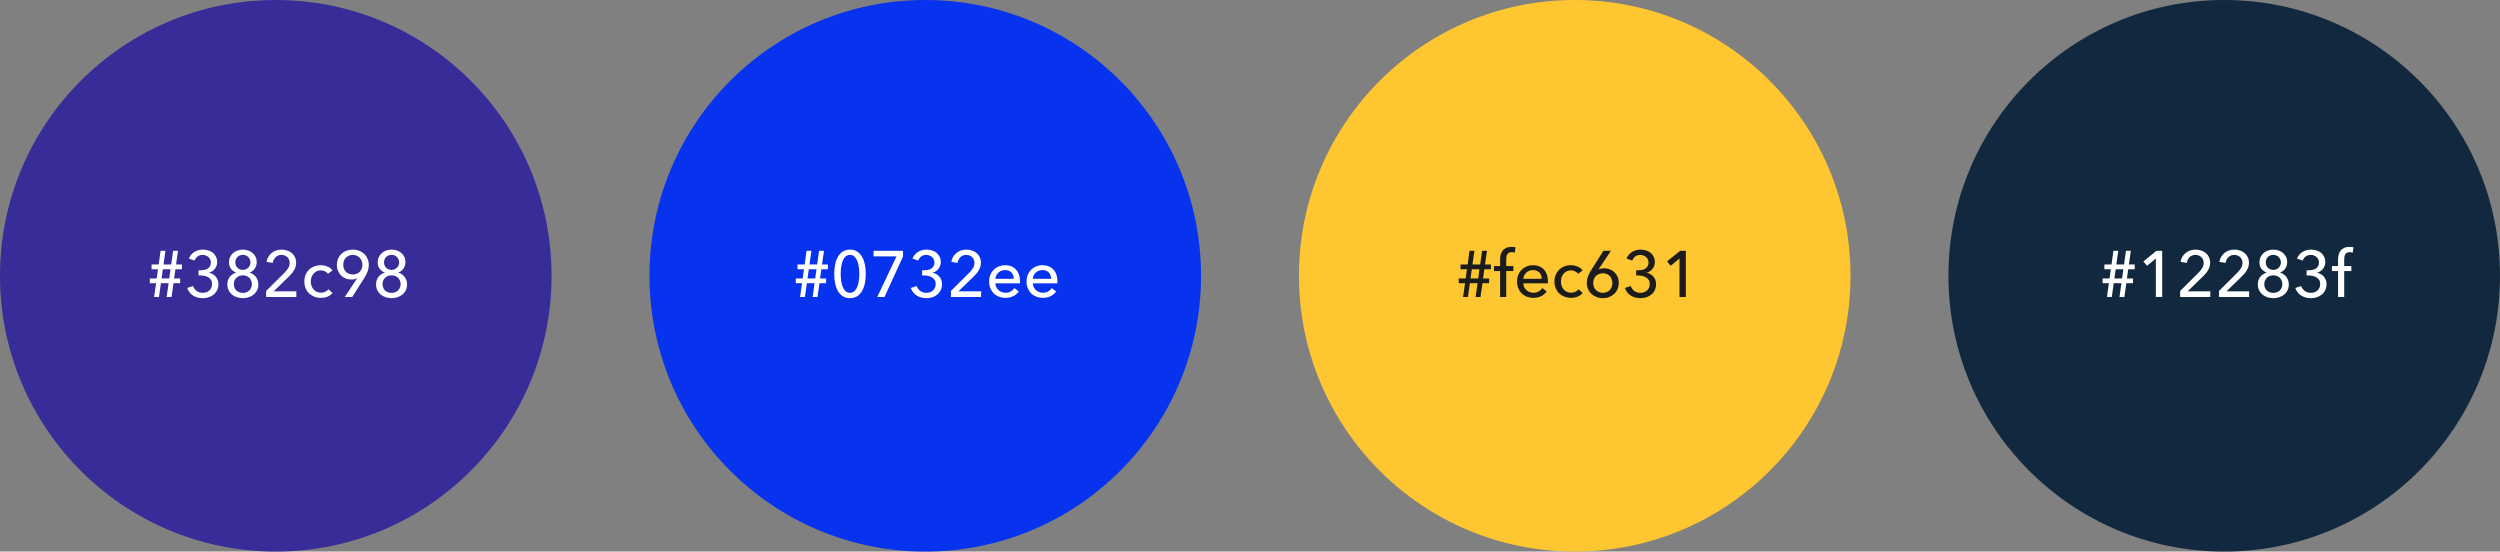 <svg width="766" height="169" viewBox="0 0 766 169" fill="none" xmlns="http://www.w3.org/2000/svg">
<rect x="0" y="0" width="766" height="169" fill="#808080" stroke="none"/>
<circle cx="84.5" cy="84.5" r="84.5" fill="#382C98"/>
<path d="M47.82 86.78H45.9V85.32H48.02L48.4 82.5H46.44V81.04H48.62L49.2 76.84H50.7L50.1 81.04H52.46L53.04 76.84H54.54L53.94 81.04H55.74V82.5H53.74L53.34 85.32H55.2V86.78H53.16L52.56 91H51.06L51.66 86.78H49.3L48.7 91H47.22L47.82 86.78ZM49.5 85.32H51.86L52.24 82.5H49.9L49.5 85.32ZM60.825 82.8H61.444C61.844 82.8 62.231 82.767 62.605 82.7C62.991 82.62 63.331 82.493 63.624 82.32C63.918 82.133 64.151 81.887 64.325 81.58C64.511 81.273 64.605 80.893 64.605 80.44C64.605 80.08 64.538 79.76 64.404 79.48C64.271 79.187 64.085 78.94 63.844 78.74C63.618 78.54 63.351 78.387 63.044 78.28C62.751 78.16 62.438 78.1 62.105 78.1C61.505 78.1 60.991 78.253 60.565 78.56C60.151 78.867 59.838 79.293 59.624 79.84L57.864 79.22C58.211 78.367 58.764 77.7 59.525 77.22C60.298 76.727 61.184 76.48 62.184 76.48C62.771 76.48 63.325 76.567 63.844 76.74C64.378 76.9 64.844 77.14 65.245 77.46C65.644 77.78 65.958 78.18 66.184 78.66C66.424 79.14 66.544 79.693 66.544 80.32C66.544 80.72 66.478 81.093 66.344 81.44C66.225 81.787 66.051 82.1 65.825 82.38C65.611 82.66 65.351 82.9 65.044 83.1C64.738 83.3 64.404 83.447 64.044 83.54V83.58C64.458 83.66 64.838 83.8 65.184 84C65.544 84.2 65.851 84.453 66.105 84.76C66.358 85.053 66.558 85.393 66.704 85.78C66.851 86.167 66.924 86.587 66.924 87.04C66.924 87.747 66.791 88.373 66.525 88.92C66.258 89.453 65.904 89.9 65.465 90.26C65.025 90.62 64.518 90.893 63.944 91.08C63.371 91.267 62.785 91.36 62.184 91.36C61.065 91.36 60.078 91.107 59.224 90.6C58.371 90.093 57.751 89.307 57.364 88.24L59.164 87.64C59.378 88.253 59.738 88.753 60.245 89.14C60.764 89.527 61.398 89.72 62.145 89.72C62.505 89.72 62.851 89.667 63.184 89.56C63.531 89.44 63.838 89.267 64.105 89.04C64.371 88.813 64.585 88.533 64.745 88.2C64.904 87.867 64.984 87.473 64.984 87.02C64.984 86.527 64.878 86.113 64.665 85.78C64.451 85.447 64.171 85.18 63.825 84.98C63.491 84.767 63.111 84.62 62.684 84.54C62.258 84.447 61.838 84.4 61.425 84.4H60.825V82.8ZM76.479 83.54C76.852 83.633 77.199 83.793 77.519 84.02C77.852 84.233 78.139 84.493 78.379 84.8C78.619 85.107 78.806 85.46 78.939 85.86C79.086 86.26 79.159 86.687 79.159 87.14C79.159 87.807 79.032 88.4 78.779 88.92C78.526 89.44 78.179 89.88 77.739 90.24C77.312 90.6 76.812 90.873 76.239 91.06C75.666 91.26 75.059 91.36 74.419 91.36C73.779 91.36 73.166 91.26 72.579 91.06C72.006 90.873 71.499 90.6 71.059 90.24C70.632 89.88 70.292 89.44 70.039 88.92C69.786 88.4 69.659 87.807 69.659 87.14C69.659 86.673 69.726 86.24 69.859 85.84C70.006 85.44 70.199 85.087 70.439 84.78C70.692 84.473 70.979 84.22 71.299 84.02C71.632 83.807 71.979 83.647 72.339 83.54V83.5C71.699 83.273 71.172 82.887 70.759 82.34C70.359 81.793 70.159 81.127 70.159 80.34C70.159 79.753 70.272 79.227 70.499 78.76C70.726 78.28 71.032 77.873 71.419 77.54C71.806 77.193 72.252 76.933 72.759 76.76C73.279 76.573 73.832 76.48 74.419 76.48C74.992 76.48 75.539 76.573 76.059 76.76C76.579 76.933 77.026 77.187 77.399 77.52C77.786 77.84 78.092 78.24 78.319 78.72C78.546 79.187 78.659 79.713 78.659 80.3C78.659 81.073 78.452 81.747 78.039 82.32C77.639 82.893 77.119 83.287 76.479 83.5V83.54ZM72.099 80.4C72.099 80.72 72.152 81.02 72.259 81.3C72.379 81.58 72.539 81.827 72.739 82.04C72.952 82.24 73.199 82.4 73.479 82.52C73.772 82.64 74.086 82.7 74.419 82.7C74.739 82.7 75.039 82.64 75.319 82.52C75.599 82.4 75.846 82.24 76.059 82.04C76.272 81.827 76.439 81.58 76.559 81.3C76.679 81.02 76.739 80.72 76.739 80.4C76.739 80.067 76.672 79.76 76.539 79.48C76.419 79.187 76.252 78.94 76.039 78.74C75.839 78.527 75.599 78.367 75.319 78.26C75.039 78.14 74.739 78.08 74.419 78.08C74.086 78.08 73.772 78.14 73.479 78.26C73.199 78.367 72.952 78.527 72.739 78.74C72.539 78.94 72.379 79.187 72.259 79.48C72.152 79.76 72.099 80.067 72.099 80.4ZM71.639 87.04C71.639 87.44 71.706 87.807 71.839 88.14C71.972 88.473 72.159 88.76 72.399 89C72.652 89.227 72.946 89.407 73.279 89.54C73.626 89.673 74.006 89.74 74.419 89.74C74.819 89.74 75.186 89.673 75.519 89.54C75.866 89.407 76.159 89.227 76.399 89C76.639 88.76 76.826 88.473 76.959 88.14C77.106 87.807 77.179 87.44 77.179 87.04C77.179 86.653 77.106 86.3 76.959 85.98C76.826 85.647 76.639 85.36 76.399 85.12C76.159 84.88 75.866 84.693 75.519 84.56C75.186 84.427 74.819 84.36 74.419 84.36C74.019 84.36 73.646 84.427 73.299 84.56C72.966 84.693 72.672 84.88 72.419 85.12C72.179 85.36 71.986 85.647 71.839 85.98C71.706 86.3 71.639 86.653 71.639 87.04ZM90.793 91H81.553V89.14L87.194 83.54C87.62 83.1 87.987 82.64 88.293 82.16C88.6 81.68 88.754 81.14 88.754 80.54C88.754 80.167 88.687 79.833 88.553 79.54C88.42 79.233 88.24 78.973 88.013 78.76C87.787 78.547 87.52 78.387 87.213 78.28C86.907 78.16 86.58 78.1 86.234 78.1C85.513 78.1 84.92 78.333 84.454 78.8C83.987 79.253 83.694 79.84 83.573 80.56L81.674 80.24C81.754 79.707 81.92 79.213 82.174 78.76C82.44 78.293 82.773 77.893 83.174 77.56C83.573 77.213 84.034 76.947 84.553 76.76C85.087 76.573 85.653 76.48 86.254 76.48C86.84 76.48 87.4 76.567 87.933 76.74C88.48 76.913 88.96 77.167 89.374 77.5C89.787 77.833 90.114 78.253 90.353 78.76C90.607 79.267 90.734 79.847 90.734 80.5C90.734 80.953 90.674 81.373 90.553 81.76C90.433 82.147 90.267 82.513 90.053 82.86C89.853 83.207 89.614 83.54 89.334 83.86C89.053 84.167 88.76 84.473 88.454 84.78L83.853 89.26H90.793V91ZM100.508 83.92C100.308 83.613 100.008 83.36 99.608 83.16C99.208 82.947 98.781 82.84 98.328 82.84C97.835 82.84 97.395 82.933 97.008 83.12C96.635 83.307 96.315 83.56 96.048 83.88C95.781 84.187 95.575 84.547 95.428 84.96C95.295 85.373 95.228 85.807 95.228 86.26C95.228 86.713 95.295 87.147 95.428 87.56C95.575 87.973 95.781 88.34 96.048 88.66C96.315 88.967 96.641 89.213 97.028 89.4C97.415 89.587 97.855 89.68 98.348 89.68C98.828 89.68 99.261 89.587 99.648 89.4C100.048 89.213 100.375 88.96 100.628 88.64L101.888 89.78C101.488 90.247 100.988 90.613 100.388 90.88C99.788 91.133 99.108 91.26 98.348 91.26C97.615 91.26 96.935 91.14 96.308 90.9C95.695 90.66 95.161 90.327 94.708 89.9C94.255 89.46 93.895 88.933 93.628 88.32C93.375 87.707 93.248 87.02 93.248 86.26C93.248 85.513 93.375 84.833 93.628 84.22C93.881 83.607 94.235 83.08 94.688 82.64C95.141 82.2 95.675 81.86 96.288 81.62C96.915 81.38 97.588 81.26 98.308 81.26C98.975 81.26 99.635 81.393 100.288 81.66C100.955 81.927 101.481 82.313 101.868 82.82L100.508 83.92ZM109.431 85.28L109.411 85.26C109.211 85.38 108.938 85.473 108.591 85.54C108.431 85.567 108.264 85.593 108.091 85.62C107.931 85.633 107.778 85.64 107.631 85.64C107.004 85.64 106.424 85.533 105.891 85.32C105.358 85.093 104.891 84.787 104.491 84.4C104.091 84 103.778 83.527 103.551 82.98C103.324 82.433 103.211 81.84 103.211 81.2C103.211 80.493 103.331 79.853 103.571 79.28C103.824 78.693 104.171 78.193 104.611 77.78C105.051 77.367 105.571 77.047 106.171 76.82C106.771 76.593 107.418 76.48 108.111 76.48C108.804 76.48 109.451 76.6 110.051 76.84C110.651 77.067 111.164 77.387 111.591 77.8C112.031 78.213 112.371 78.707 112.611 79.28C112.864 79.853 112.991 80.473 112.991 81.14C112.991 81.913 112.864 82.613 112.611 83.24C112.358 83.867 112.031 84.507 111.631 85.16L107.931 91H105.631L109.431 85.28ZM111.051 81.12C111.051 80.707 110.978 80.32 110.831 79.96C110.698 79.587 110.498 79.267 110.231 79C109.978 78.72 109.671 78.5 109.311 78.34C108.951 78.18 108.551 78.1 108.111 78.1C107.671 78.1 107.271 78.18 106.911 78.34C106.551 78.487 106.238 78.693 105.971 78.96C105.718 79.227 105.518 79.547 105.371 79.92C105.238 80.293 105.171 80.7 105.171 81.14C105.171 81.567 105.238 81.96 105.371 82.32C105.518 82.68 105.718 82.993 105.971 83.26C106.224 83.527 106.531 83.733 106.891 83.88C107.251 84.027 107.651 84.1 108.091 84.1C108.531 84.1 108.931 84.027 109.291 83.88C109.664 83.733 109.978 83.527 110.231 83.26C110.498 82.993 110.698 82.68 110.831 82.32C110.978 81.96 111.051 81.56 111.051 81.12ZM122.045 83.54C122.419 83.633 122.765 83.793 123.085 84.02C123.419 84.233 123.705 84.493 123.945 84.8C124.185 85.107 124.372 85.46 124.505 85.86C124.652 86.26 124.725 86.687 124.725 87.14C124.725 87.807 124.599 88.4 124.345 88.92C124.092 89.44 123.745 89.88 123.305 90.24C122.879 90.6 122.379 90.873 121.805 91.06C121.232 91.26 120.625 91.36 119.985 91.36C119.345 91.36 118.732 91.26 118.145 91.06C117.572 90.873 117.065 90.6 116.625 90.24C116.199 89.88 115.859 89.44 115.605 88.92C115.352 88.4 115.225 87.807 115.225 87.14C115.225 86.673 115.292 86.24 115.425 85.84C115.572 85.44 115.765 85.087 116.005 84.78C116.259 84.473 116.545 84.22 116.865 84.02C117.199 83.807 117.545 83.647 117.905 83.54V83.5C117.265 83.273 116.739 82.887 116.325 82.34C115.925 81.793 115.725 81.127 115.725 80.34C115.725 79.753 115.839 79.227 116.065 78.76C116.292 78.28 116.599 77.873 116.985 77.54C117.372 77.193 117.819 76.933 118.325 76.76C118.845 76.573 119.399 76.48 119.985 76.48C120.559 76.48 121.105 76.573 121.625 76.76C122.145 76.933 122.592 77.187 122.965 77.52C123.352 77.84 123.659 78.24 123.885 78.72C124.112 79.187 124.225 79.713 124.225 80.3C124.225 81.073 124.019 81.747 123.605 82.32C123.205 82.893 122.685 83.287 122.045 83.5V83.54ZM117.665 80.4C117.665 80.72 117.719 81.02 117.825 81.3C117.945 81.58 118.105 81.827 118.305 82.04C118.519 82.24 118.765 82.4 119.045 82.52C119.339 82.64 119.652 82.7 119.985 82.7C120.305 82.7 120.605 82.64 120.885 82.52C121.165 82.4 121.412 82.24 121.625 82.04C121.839 81.827 122.005 81.58 122.125 81.3C122.245 81.02 122.305 80.72 122.305 80.4C122.305 80.067 122.239 79.76 122.105 79.48C121.985 79.187 121.819 78.94 121.605 78.74C121.405 78.527 121.165 78.367 120.885 78.26C120.605 78.14 120.305 78.08 119.985 78.08C119.652 78.08 119.339 78.14 119.045 78.26C118.765 78.367 118.519 78.527 118.305 78.74C118.105 78.94 117.945 79.187 117.825 79.48C117.719 79.76 117.665 80.067 117.665 80.4ZM117.205 87.04C117.205 87.44 117.272 87.807 117.405 88.14C117.539 88.473 117.725 88.76 117.965 89C118.219 89.227 118.512 89.407 118.845 89.54C119.192 89.673 119.572 89.74 119.985 89.74C120.385 89.74 120.752 89.673 121.085 89.54C121.432 89.407 121.725 89.227 121.965 89C122.205 88.76 122.392 88.473 122.525 88.14C122.672 87.807 122.745 87.44 122.745 87.04C122.745 86.653 122.672 86.3 122.525 85.98C122.392 85.647 122.205 85.36 121.965 85.12C121.725 84.88 121.432 84.693 121.085 84.56C120.752 84.427 120.385 84.36 119.985 84.36C119.585 84.36 119.212 84.427 118.865 84.56C118.532 84.693 118.239 84.88 117.985 85.12C117.745 85.36 117.552 85.647 117.405 85.98C117.272 86.3 117.205 86.653 117.205 87.04Z" fill="white"/>
<circle cx="283.5" cy="84.5" r="84.5" fill="#0732EE"/>
<path d="M245.744 86.78H243.824V85.32H245.944L246.324 82.5H244.364V81.04H246.544L247.124 76.84H248.624L248.024 81.04H250.384L250.964 76.84H252.464L251.864 81.04H253.664V82.5H251.664L251.264 85.32H253.124V86.78H251.084L250.484 91H248.984L249.584 86.78H247.224L246.624 91H245.144L245.744 86.78ZM247.424 85.32H249.784L250.164 82.5H247.824L247.424 85.32ZM260.448 76.48C261.288 76.48 262.008 76.673 262.608 77.06C263.222 77.447 263.722 77.98 264.108 78.66C264.508 79.327 264.802 80.113 264.988 81.02C265.175 81.927 265.268 82.893 265.268 83.92C265.268 84.96 265.175 85.933 264.988 86.84C264.802 87.733 264.508 88.52 264.108 89.2C263.722 89.867 263.222 90.393 262.608 90.78C262.008 91.167 261.288 91.36 260.448 91.36C259.608 91.36 258.882 91.167 258.268 90.78C257.655 90.393 257.148 89.867 256.748 89.2C256.362 88.52 256.075 87.733 255.888 86.84C255.702 85.933 255.608 84.96 255.608 83.92C255.608 82.893 255.702 81.927 255.888 81.02C256.075 80.113 256.362 79.327 256.748 78.66C257.148 77.98 257.655 77.447 258.268 77.06C258.882 76.673 259.608 76.48 260.448 76.48ZM260.448 78.1C259.862 78.1 259.382 78.293 259.008 78.68C258.635 79.053 258.342 79.533 258.128 80.12C257.928 80.693 257.788 81.32 257.708 82C257.628 82.68 257.588 83.32 257.588 83.92C257.588 84.52 257.628 85.16 257.708 85.84C257.788 86.52 257.928 87.147 258.128 87.72C258.342 88.293 258.635 88.773 259.008 89.16C259.382 89.533 259.862 89.72 260.448 89.72C261.022 89.72 261.488 89.533 261.848 89.16C262.222 88.773 262.515 88.293 262.728 87.72C262.942 87.147 263.088 86.52 263.168 85.84C263.248 85.16 263.288 84.52 263.288 83.92C263.288 83.32 263.248 82.68 263.168 82C263.088 81.32 262.942 80.693 262.728 80.12C262.515 79.533 262.222 79.053 261.848 78.68C261.488 78.293 261.022 78.1 260.448 78.1ZM276.683 78.6L271.003 91H268.783L274.683 78.56H267.663V76.84H276.683V78.6ZM282.537 82.8H283.157C283.557 82.8 283.944 82.767 284.317 82.7C284.704 82.62 285.044 82.493 285.337 82.32C285.631 82.133 285.864 81.887 286.037 81.58C286.224 81.273 286.317 80.893 286.317 80.44C286.317 80.08 286.251 79.76 286.117 79.48C285.984 79.187 285.797 78.94 285.557 78.74C285.331 78.54 285.064 78.387 284.757 78.28C284.464 78.16 284.151 78.1 283.817 78.1C283.217 78.1 282.704 78.253 282.277 78.56C281.864 78.867 281.551 79.293 281.337 79.84L279.577 79.22C279.924 78.367 280.477 77.7 281.237 77.22C282.011 76.727 282.897 76.48 283.897 76.48C284.484 76.48 285.037 76.567 285.557 76.74C286.091 76.9 286.557 77.14 286.957 77.46C287.357 77.78 287.671 78.18 287.897 78.66C288.137 79.14 288.257 79.693 288.257 80.32C288.257 80.72 288.191 81.093 288.057 81.44C287.937 81.787 287.764 82.1 287.537 82.38C287.324 82.66 287.064 82.9 286.757 83.1C286.451 83.3 286.117 83.447 285.757 83.54V83.58C286.171 83.66 286.551 83.8 286.897 84C287.257 84.2 287.564 84.453 287.817 84.76C288.071 85.053 288.271 85.393 288.417 85.78C288.564 86.167 288.637 86.587 288.637 87.04C288.637 87.747 288.504 88.373 288.237 88.92C287.971 89.453 287.617 89.9 287.177 90.26C286.737 90.62 286.231 90.893 285.657 91.08C285.084 91.267 284.497 91.36 283.897 91.36C282.777 91.36 281.791 91.107 280.937 90.6C280.084 90.093 279.464 89.307 279.077 88.24L280.877 87.64C281.091 88.253 281.451 88.753 281.957 89.14C282.477 89.527 283.111 89.72 283.857 89.72C284.217 89.72 284.564 89.667 284.897 89.56C285.244 89.44 285.551 89.267 285.817 89.04C286.084 88.813 286.297 88.533 286.457 88.2C286.617 87.867 286.697 87.473 286.697 87.02C286.697 86.527 286.591 86.113 286.377 85.78C286.164 85.447 285.884 85.18 285.537 84.98C285.204 84.767 284.824 84.62 284.397 84.54C283.971 84.447 283.551 84.4 283.137 84.4H282.537V82.8ZM300.612 91H291.372V89.14L297.012 83.54C297.439 83.1 297.805 82.64 298.112 82.16C298.419 81.68 298.572 81.14 298.572 80.54C298.572 80.167 298.505 79.833 298.372 79.54C298.239 79.233 298.059 78.973 297.832 78.76C297.605 78.547 297.339 78.387 297.032 78.28C296.725 78.16 296.399 78.1 296.052 78.1C295.332 78.1 294.739 78.333 294.272 78.8C293.805 79.253 293.512 79.84 293.392 80.56L291.492 80.24C291.572 79.707 291.739 79.213 291.992 78.76C292.259 78.293 292.592 77.893 292.992 77.56C293.392 77.213 293.852 76.947 294.372 76.76C294.905 76.573 295.472 76.48 296.072 76.48C296.659 76.48 297.219 76.567 297.752 76.74C298.299 76.913 298.779 77.167 299.192 77.5C299.605 77.833 299.932 78.253 300.172 78.76C300.425 79.267 300.552 79.847 300.552 80.5C300.552 80.953 300.492 81.373 300.372 81.76C300.252 82.147 300.085 82.513 299.872 82.86C299.672 83.207 299.432 83.54 299.152 83.86C298.872 84.167 298.579 84.473 298.272 84.78L293.672 89.26H300.612V91ZM310.626 85.42C310.613 85.047 310.546 84.7 310.426 84.38C310.32 84.047 310.153 83.76 309.926 83.52C309.713 83.28 309.44 83.093 309.106 82.96C308.786 82.813 308.406 82.74 307.966 82.74C307.566 82.74 307.186 82.813 306.826 82.96C306.48 83.093 306.173 83.28 305.906 83.52C305.653 83.76 305.44 84.047 305.266 84.38C305.106 84.7 305.013 85.047 304.986 85.42H310.626ZM312.526 86.18C312.526 86.287 312.526 86.393 312.526 86.5C312.526 86.607 312.52 86.713 312.506 86.82H304.986C305 87.22 305.086 87.6 305.246 87.96C305.42 88.307 305.646 88.613 305.926 88.88C306.206 89.133 306.526 89.333 306.886 89.48C307.26 89.627 307.653 89.7 308.066 89.7C308.706 89.7 309.26 89.56 309.726 89.28C310.193 89 310.56 88.66 310.826 88.26L312.146 89.32C311.64 89.987 311.04 90.48 310.346 90.8C309.666 91.107 308.906 91.26 308.066 91.26C307.346 91.26 306.68 91.14 306.066 90.9C305.453 90.66 304.926 90.327 304.486 89.9C304.046 89.46 303.7 88.933 303.446 88.32C303.193 87.707 303.066 87.027 303.066 86.28C303.066 85.547 303.186 84.873 303.426 84.26C303.68 83.633 304.026 83.1 304.466 82.66C304.906 82.22 305.426 81.88 306.026 81.64C306.626 81.387 307.273 81.26 307.966 81.26C308.66 81.26 309.286 81.373 309.846 81.6C310.42 81.827 310.9 82.153 311.286 82.58C311.686 83.007 311.993 83.527 312.206 84.14C312.42 84.74 312.526 85.42 312.526 86.18ZM322.091 85.42C322.078 85.047 322.011 84.7 321.891 84.38C321.785 84.047 321.618 83.76 321.391 83.52C321.178 83.28 320.905 83.093 320.571 82.96C320.251 82.813 319.871 82.74 319.431 82.74C319.031 82.74 318.651 82.813 318.291 82.96C317.945 83.093 317.638 83.28 317.371 83.52C317.118 83.76 316.905 84.047 316.731 84.38C316.571 84.7 316.478 85.047 316.451 85.42H322.091ZM323.991 86.18C323.991 86.287 323.991 86.393 323.991 86.5C323.991 86.607 323.985 86.713 323.971 86.82H316.451C316.465 87.22 316.551 87.6 316.711 87.96C316.885 88.307 317.111 88.613 317.391 88.88C317.671 89.133 317.991 89.333 318.351 89.48C318.725 89.627 319.118 89.7 319.531 89.7C320.171 89.7 320.725 89.56 321.191 89.28C321.658 89 322.025 88.66 322.291 88.26L323.611 89.32C323.105 89.987 322.505 90.48 321.811 90.8C321.131 91.107 320.371 91.26 319.531 91.26C318.811 91.26 318.145 91.14 317.531 90.9C316.918 90.66 316.391 90.327 315.951 89.9C315.511 89.46 315.165 88.933 314.911 88.32C314.658 87.707 314.531 87.027 314.531 86.28C314.531 85.547 314.651 84.873 314.891 84.26C315.145 83.633 315.491 83.1 315.931 82.66C316.371 82.22 316.891 81.88 317.491 81.64C318.091 81.387 318.738 81.26 319.431 81.26C320.125 81.26 320.751 81.373 321.311 81.6C321.885 81.827 322.365 82.153 322.751 82.58C323.151 83.007 323.458 83.527 323.671 84.14C323.885 84.74 323.991 85.42 323.991 86.18Z" fill="white"/>
<circle cx="482.5" cy="84.5" r="84.5" fill="#FEC631"/>
<path d="M448.886 86.78H446.966V85.32H449.086L449.466 82.5H447.506V81.04H449.686L450.266 76.84H451.766L451.166 81.04H453.526L454.106 76.84H455.606L455.006 81.04H456.806V82.5H454.806L454.406 85.32H456.266V86.78H454.226L453.626 91H452.126L452.726 86.78H450.366L449.766 91H448.286L448.886 86.78ZM450.566 85.32H452.926L453.306 82.5H450.966L450.566 85.32ZM463.711 83.06H461.511V91H459.631V83.06H457.751V81.52H459.631V79.54C459.631 78.98 459.691 78.467 459.811 78C459.944 77.52 460.151 77.107 460.431 76.76C460.724 76.413 461.091 76.14 461.531 75.94C461.984 75.74 462.531 75.64 463.171 75.64C463.624 75.64 464.018 75.687 464.351 75.78L464.131 77.4C463.984 77.36 463.838 77.327 463.691 77.3C463.544 77.273 463.378 77.26 463.191 77.26C462.831 77.26 462.538 77.327 462.311 77.46C462.098 77.58 461.931 77.747 461.811 77.96C461.691 78.173 461.611 78.42 461.571 78.7C461.531 78.967 461.511 79.247 461.511 79.54V81.52H463.711V83.06ZM472.382 85.42C472.369 85.047 472.302 84.7 472.182 84.38C472.076 84.047 471.909 83.76 471.682 83.52C471.469 83.28 471.196 83.093 470.862 82.96C470.542 82.813 470.162 82.74 469.722 82.74C469.322 82.74 468.942 82.813 468.582 82.96C468.236 83.093 467.929 83.28 467.662 83.52C467.409 83.76 467.196 84.047 467.022 84.38C466.862 84.7 466.769 85.047 466.742 85.42H472.382ZM474.282 86.18C474.282 86.287 474.282 86.393 474.282 86.5C474.282 86.607 474.276 86.713 474.262 86.82H466.742C466.756 87.22 466.842 87.6 467.002 87.96C467.176 88.307 467.402 88.613 467.682 88.88C467.962 89.133 468.282 89.333 468.642 89.48C469.016 89.627 469.409 89.7 469.822 89.7C470.462 89.7 471.016 89.56 471.482 89.28C471.949 89 472.316 88.66 472.582 88.26L473.902 89.32C473.396 89.987 472.796 90.48 472.102 90.8C471.422 91.107 470.662 91.26 469.822 91.26C469.102 91.26 468.436 91.14 467.822 90.9C467.209 90.66 466.682 90.327 466.242 89.9C465.802 89.46 465.456 88.933 465.202 88.32C464.949 87.707 464.822 87.027 464.822 86.28C464.822 85.547 464.942 84.873 465.182 84.26C465.436 83.633 465.782 83.1 466.222 82.66C466.662 82.22 467.182 81.88 467.782 81.64C468.382 81.387 469.029 81.26 469.722 81.26C470.416 81.26 471.042 81.373 471.602 81.6C472.176 81.827 472.656 82.153 473.042 82.58C473.442 83.007 473.749 83.527 473.962 84.14C474.176 84.74 474.282 85.42 474.282 86.18ZM483.547 83.92C483.347 83.613 483.047 83.36 482.647 83.16C482.247 82.947 481.82 82.84 481.367 82.84C480.874 82.84 480.434 82.933 480.047 83.12C479.674 83.307 479.354 83.56 479.087 83.88C478.82 84.187 478.614 84.547 478.467 84.96C478.334 85.373 478.267 85.807 478.267 86.26C478.267 86.713 478.334 87.147 478.467 87.56C478.614 87.973 478.82 88.34 479.087 88.66C479.354 88.967 479.68 89.213 480.067 89.4C480.454 89.587 480.894 89.68 481.387 89.68C481.867 89.68 482.3 89.587 482.687 89.4C483.087 89.213 483.414 88.96 483.667 88.64L484.927 89.78C484.527 90.247 484.027 90.613 483.427 90.88C482.827 91.133 482.147 91.26 481.387 91.26C480.654 91.26 479.974 91.14 479.347 90.9C478.734 90.66 478.2 90.327 477.747 89.9C477.294 89.46 476.934 88.933 476.667 88.32C476.414 87.707 476.287 87.02 476.287 86.26C476.287 85.513 476.414 84.833 476.667 84.22C476.92 83.607 477.274 83.08 477.727 82.64C478.18 82.2 478.714 81.86 479.327 81.62C479.954 81.38 480.627 81.26 481.347 81.26C482.014 81.26 482.674 81.393 483.327 81.66C483.994 81.927 484.52 82.313 484.907 82.82L483.547 83.92ZM489.79 82.54L489.81 82.58C490.01 82.46 490.277 82.367 490.61 82.3C490.943 82.233 491.263 82.2 491.57 82.2C492.183 82.2 492.757 82.313 493.29 82.54C493.837 82.753 494.31 83.06 494.71 83.46C495.11 83.847 495.423 84.313 495.65 84.86C495.877 85.407 495.99 86 495.99 86.64C495.99 87.347 495.863 87.993 495.61 88.58C495.37 89.153 495.03 89.647 494.59 90.06C494.15 90.473 493.63 90.793 493.03 91.02C492.443 91.247 491.803 91.36 491.11 91.36C490.403 91.36 489.75 91.24 489.15 91C488.55 90.773 488.03 90.453 487.59 90.04C487.163 89.627 486.823 89.133 486.57 88.56C486.33 87.987 486.21 87.367 486.21 86.7C486.21 85.927 486.337 85.227 486.59 84.6C486.843 83.973 487.177 83.333 487.59 82.68L491.29 76.84H493.59L489.79 82.54ZM488.17 86.72C488.17 87.133 488.237 87.527 488.37 87.9C488.517 88.26 488.717 88.573 488.97 88.84C489.237 89.107 489.55 89.32 489.91 89.48C490.27 89.64 490.67 89.72 491.11 89.72C491.55 89.72 491.943 89.647 492.29 89.5C492.65 89.353 492.957 89.147 493.21 88.88C493.477 88.6 493.677 88.28 493.81 87.92C493.957 87.547 494.03 87.14 494.03 86.7C494.03 86.273 493.957 85.88 493.81 85.52C493.677 85.16 493.483 84.847 493.23 84.58C492.99 84.313 492.69 84.107 492.33 83.96C491.97 83.813 491.57 83.74 491.13 83.74C490.69 83.74 490.283 83.813 489.91 83.96C489.55 84.107 489.237 84.313 488.97 84.58C488.717 84.847 488.517 85.16 488.37 85.52C488.237 85.88 488.17 86.28 488.17 86.72ZM501.324 82.8H501.944C502.344 82.8 502.731 82.767 503.104 82.7C503.491 82.62 503.831 82.493 504.124 82.32C504.418 82.133 504.651 81.887 504.824 81.58C505.011 81.273 505.104 80.893 505.104 80.44C505.104 80.08 505.038 79.76 504.904 79.48C504.771 79.187 504.584 78.94 504.344 78.74C504.118 78.54 503.851 78.387 503.544 78.28C503.251 78.16 502.938 78.1 502.604 78.1C502.004 78.1 501.491 78.253 501.064 78.56C500.651 78.867 500.338 79.293 500.124 79.84L498.364 79.22C498.711 78.367 499.264 77.7 500.024 77.22C500.798 76.727 501.684 76.48 502.684 76.48C503.271 76.48 503.824 76.567 504.344 76.74C504.878 76.9 505.344 77.14 505.744 77.46C506.144 77.78 506.458 78.18 506.684 78.66C506.924 79.14 507.044 79.693 507.044 80.32C507.044 80.72 506.978 81.093 506.844 81.44C506.724 81.787 506.551 82.1 506.324 82.38C506.111 82.66 505.851 82.9 505.544 83.1C505.238 83.3 504.904 83.447 504.544 83.54V83.58C504.958 83.66 505.338 83.8 505.684 84C506.044 84.2 506.351 84.453 506.604 84.76C506.858 85.053 507.058 85.393 507.204 85.78C507.351 86.167 507.424 86.587 507.424 87.04C507.424 87.747 507.291 88.373 507.024 88.92C506.758 89.453 506.404 89.9 505.964 90.26C505.524 90.62 505.018 90.893 504.444 91.08C503.871 91.267 503.284 91.36 502.684 91.36C501.564 91.36 500.578 91.107 499.724 90.6C498.871 90.093 498.251 89.307 497.864 88.24L499.664 87.64C499.878 88.253 500.238 88.753 500.744 89.14C501.264 89.527 501.898 89.72 502.644 89.72C503.004 89.72 503.351 89.667 503.684 89.56C504.031 89.44 504.338 89.267 504.604 89.04C504.871 88.813 505.084 88.533 505.244 88.2C505.404 87.867 505.484 87.473 505.484 87.02C505.484 86.527 505.378 86.113 505.164 85.78C504.951 85.447 504.671 85.18 504.324 84.98C503.991 84.767 503.611 84.62 503.184 84.54C502.758 84.447 502.338 84.4 501.924 84.4H501.324V82.8ZM516.539 91H514.599V79.2L511.919 81.44L510.779 80.1L514.799 76.84H516.539V91Z" fill="#1C1C1C"/>
<circle cx="681.5" cy="84.5" r="84.5" fill="#12283F"/>
<path d="M646.166 86.78H644.246V85.32H646.366L646.746 82.5H644.786V81.04H646.966L647.546 76.84H649.046L648.446 81.04H650.806L651.386 76.84H652.886L652.286 81.04H654.086V82.5H652.086L651.686 85.32H653.546V86.78H651.506L650.906 91H649.406L650.006 86.78H647.646L647.046 91H645.566L646.166 86.78ZM647.846 85.32H650.206L650.586 82.5H648.246L647.846 85.32ZM662.49 91H660.55V79.2L657.87 81.44L656.73 80.1L660.75 76.84H662.49V91ZM677.245 91H668.005V89.14L673.645 83.54C674.071 83.1 674.438 82.64 674.745 82.16C675.051 81.68 675.205 81.14 675.205 80.54C675.205 80.167 675.138 79.833 675.005 79.54C674.871 79.233 674.691 78.973 674.465 78.76C674.238 78.547 673.971 78.387 673.665 78.28C673.358 78.16 673.031 78.1 672.685 78.1C671.965 78.1 671.371 78.333 670.905 78.8C670.438 79.253 670.145 79.84 670.025 80.56L668.125 80.24C668.205 79.707 668.371 79.213 668.625 78.76C668.891 78.293 669.225 77.893 669.625 77.56C670.025 77.213 670.485 76.947 671.005 76.76C671.538 76.573 672.105 76.48 672.705 76.48C673.291 76.48 673.851 76.567 674.385 76.74C674.931 76.913 675.411 77.167 675.825 77.5C676.238 77.833 676.565 78.253 676.805 78.76C677.058 79.267 677.185 79.847 677.185 80.5C677.185 80.953 677.125 81.373 677.005 81.76C676.885 82.147 676.718 82.513 676.505 82.86C676.305 83.207 676.065 83.54 675.785 83.86C675.505 84.167 675.211 84.473 674.905 84.78L670.305 89.26H677.245V91ZM689.139 91H679.899V89.14L685.539 83.54C685.966 83.1 686.333 82.64 686.639 82.16C686.946 81.68 687.099 81.14 687.099 80.54C687.099 80.167 687.033 79.833 686.899 79.54C686.766 79.233 686.586 78.973 686.359 78.76C686.133 78.547 685.866 78.387 685.559 78.28C685.253 78.16 684.926 78.1 684.579 78.1C683.859 78.1 683.266 78.333 682.799 78.8C682.333 79.253 682.039 79.84 681.919 80.56L680.019 80.24C680.099 79.707 680.266 79.213 680.519 78.76C680.786 78.293 681.119 77.893 681.519 77.56C681.919 77.213 682.379 76.947 682.899 76.76C683.433 76.573 683.999 76.48 684.599 76.48C685.186 76.48 685.746 76.567 686.279 76.74C686.826 76.913 687.306 77.167 687.719 77.5C688.133 77.833 688.459 78.253 688.699 78.76C688.953 79.267 689.079 79.847 689.079 80.5C689.079 80.953 689.019 81.373 688.899 81.76C688.779 82.147 688.613 82.513 688.399 82.86C688.199 83.207 687.959 83.54 687.679 83.86C687.399 84.167 687.106 84.473 686.799 84.78L682.199 89.26H689.139V91ZM698.614 83.54C698.987 83.633 699.334 83.793 699.654 84.02C699.987 84.233 700.274 84.493 700.514 84.8C700.754 85.107 700.94 85.46 701.074 85.86C701.22 86.26 701.294 86.687 701.294 87.14C701.294 87.807 701.167 88.4 700.914 88.92C700.66 89.44 700.314 89.88 699.874 90.24C699.447 90.6 698.947 90.873 698.374 91.06C697.8 91.26 697.194 91.36 696.554 91.36C695.914 91.36 695.3 91.26 694.714 91.06C694.14 90.873 693.634 90.6 693.194 90.24C692.767 89.88 692.427 89.44 692.174 88.92C691.92 88.4 691.794 87.807 691.794 87.14C691.794 86.673 691.86 86.24 691.994 85.84C692.14 85.44 692.334 85.087 692.574 84.78C692.827 84.473 693.114 84.22 693.434 84.02C693.767 83.807 694.114 83.647 694.474 83.54V83.5C693.834 83.273 693.307 82.887 692.894 82.34C692.494 81.793 692.294 81.127 692.294 80.34C692.294 79.753 692.407 79.227 692.634 78.76C692.86 78.28 693.167 77.873 693.554 77.54C693.94 77.193 694.387 76.933 694.894 76.76C695.414 76.573 695.967 76.48 696.554 76.48C697.127 76.48 697.674 76.573 698.194 76.76C698.714 76.933 699.16 77.187 699.534 77.52C699.92 77.84 700.227 78.24 700.454 78.72C700.68 79.187 700.794 79.713 700.794 80.3C700.794 81.073 700.587 81.747 700.174 82.32C699.774 82.893 699.254 83.287 698.614 83.5V83.54ZM694.234 80.4C694.234 80.72 694.287 81.02 694.394 81.3C694.514 81.58 694.674 81.827 694.874 82.04C695.087 82.24 695.334 82.4 695.614 82.52C695.907 82.64 696.22 82.7 696.554 82.7C696.874 82.7 697.174 82.64 697.454 82.52C697.734 82.4 697.98 82.24 698.194 82.04C698.407 81.827 698.574 81.58 698.694 81.3C698.814 81.02 698.874 80.72 698.874 80.4C698.874 80.067 698.807 79.76 698.674 79.48C698.554 79.187 698.387 78.94 698.174 78.74C697.974 78.527 697.734 78.367 697.454 78.26C697.174 78.14 696.874 78.08 696.554 78.08C696.22 78.08 695.907 78.14 695.614 78.26C695.334 78.367 695.087 78.527 694.874 78.74C694.674 78.94 694.514 79.187 694.394 79.48C694.287 79.76 694.234 80.067 694.234 80.4ZM693.774 87.04C693.774 87.44 693.84 87.807 693.974 88.14C694.107 88.473 694.294 88.76 694.534 89C694.787 89.227 695.08 89.407 695.414 89.54C695.76 89.673 696.14 89.74 696.554 89.74C696.954 89.74 697.32 89.673 697.654 89.54C698 89.407 698.294 89.227 698.534 89C698.774 88.76 698.96 88.473 699.094 88.14C699.24 87.807 699.314 87.44 699.314 87.04C699.314 86.653 699.24 86.3 699.094 85.98C698.96 85.647 698.774 85.36 698.534 85.12C698.294 84.88 698 84.693 697.654 84.56C697.32 84.427 696.954 84.36 696.554 84.36C696.154 84.36 695.78 84.427 695.434 84.56C695.1 84.693 694.807 84.88 694.554 85.12C694.314 85.36 694.12 85.647 693.974 85.98C693.84 86.3 693.774 86.653 693.774 87.04ZM706.748 82.8H707.368C707.768 82.8 708.155 82.767 708.528 82.7C708.915 82.62 709.255 82.493 709.548 82.32C709.842 82.133 710.075 81.887 710.248 81.58C710.435 81.273 710.528 80.893 710.528 80.44C710.528 80.08 710.462 79.76 710.328 79.48C710.195 79.187 710.008 78.94 709.768 78.74C709.542 78.54 709.275 78.387 708.968 78.28C708.675 78.16 708.362 78.1 708.028 78.1C707.428 78.1 706.915 78.253 706.488 78.56C706.075 78.867 705.762 79.293 705.548 79.84L703.788 79.22C704.135 78.367 704.688 77.7 705.448 77.22C706.222 76.727 707.108 76.48 708.108 76.48C708.695 76.48 709.248 76.567 709.768 76.74C710.302 76.9 710.768 77.14 711.168 77.46C711.568 77.78 711.882 78.18 712.108 78.66C712.348 79.14 712.468 79.693 712.468 80.32C712.468 80.72 712.402 81.093 712.268 81.44C712.148 81.787 711.975 82.1 711.748 82.38C711.535 82.66 711.275 82.9 710.968 83.1C710.662 83.3 710.328 83.447 709.968 83.54V83.58C710.382 83.66 710.762 83.8 711.108 84C711.468 84.2 711.775 84.453 712.028 84.76C712.282 85.053 712.482 85.393 712.628 85.78C712.775 86.167 712.848 86.587 712.848 87.04C712.848 87.747 712.715 88.373 712.448 88.92C712.182 89.453 711.828 89.9 711.388 90.26C710.948 90.62 710.442 90.893 709.868 91.08C709.295 91.267 708.708 91.36 708.108 91.36C706.988 91.36 706.002 91.107 705.148 90.6C704.295 90.093 703.675 89.307 703.288 88.24L705.088 87.64C705.302 88.253 705.662 88.753 706.168 89.14C706.688 89.527 707.322 89.72 708.068 89.72C708.428 89.72 708.775 89.667 709.108 89.56C709.455 89.44 709.762 89.267 710.028 89.04C710.295 88.813 710.508 88.533 710.668 88.2C710.828 87.867 710.908 87.473 710.908 87.02C710.908 86.527 710.802 86.113 710.588 85.78C710.375 85.447 710.095 85.18 709.748 84.98C709.415 84.767 709.035 84.62 708.608 84.54C708.182 84.447 707.762 84.4 707.348 84.4H706.748V82.8ZM720.463 83.06H718.263V91H716.383V83.06H714.503V81.52H716.383V79.54C716.383 78.98 716.443 78.467 716.563 78C716.696 77.52 716.903 77.107 717.183 76.76C717.476 76.413 717.843 76.14 718.283 75.94C718.736 75.74 719.283 75.64 719.923 75.64C720.376 75.64 720.769 75.687 721.103 75.78L720.883 77.4C720.736 77.36 720.589 77.327 720.443 77.3C720.296 77.273 720.129 77.26 719.943 77.26C719.583 77.26 719.289 77.327 719.063 77.46C718.849 77.58 718.683 77.747 718.563 77.96C718.443 78.173 718.363 78.42 718.323 78.7C718.283 78.967 718.263 79.247 718.263 79.54V81.52H720.463V83.06Z" fill="white"/>
</svg>
